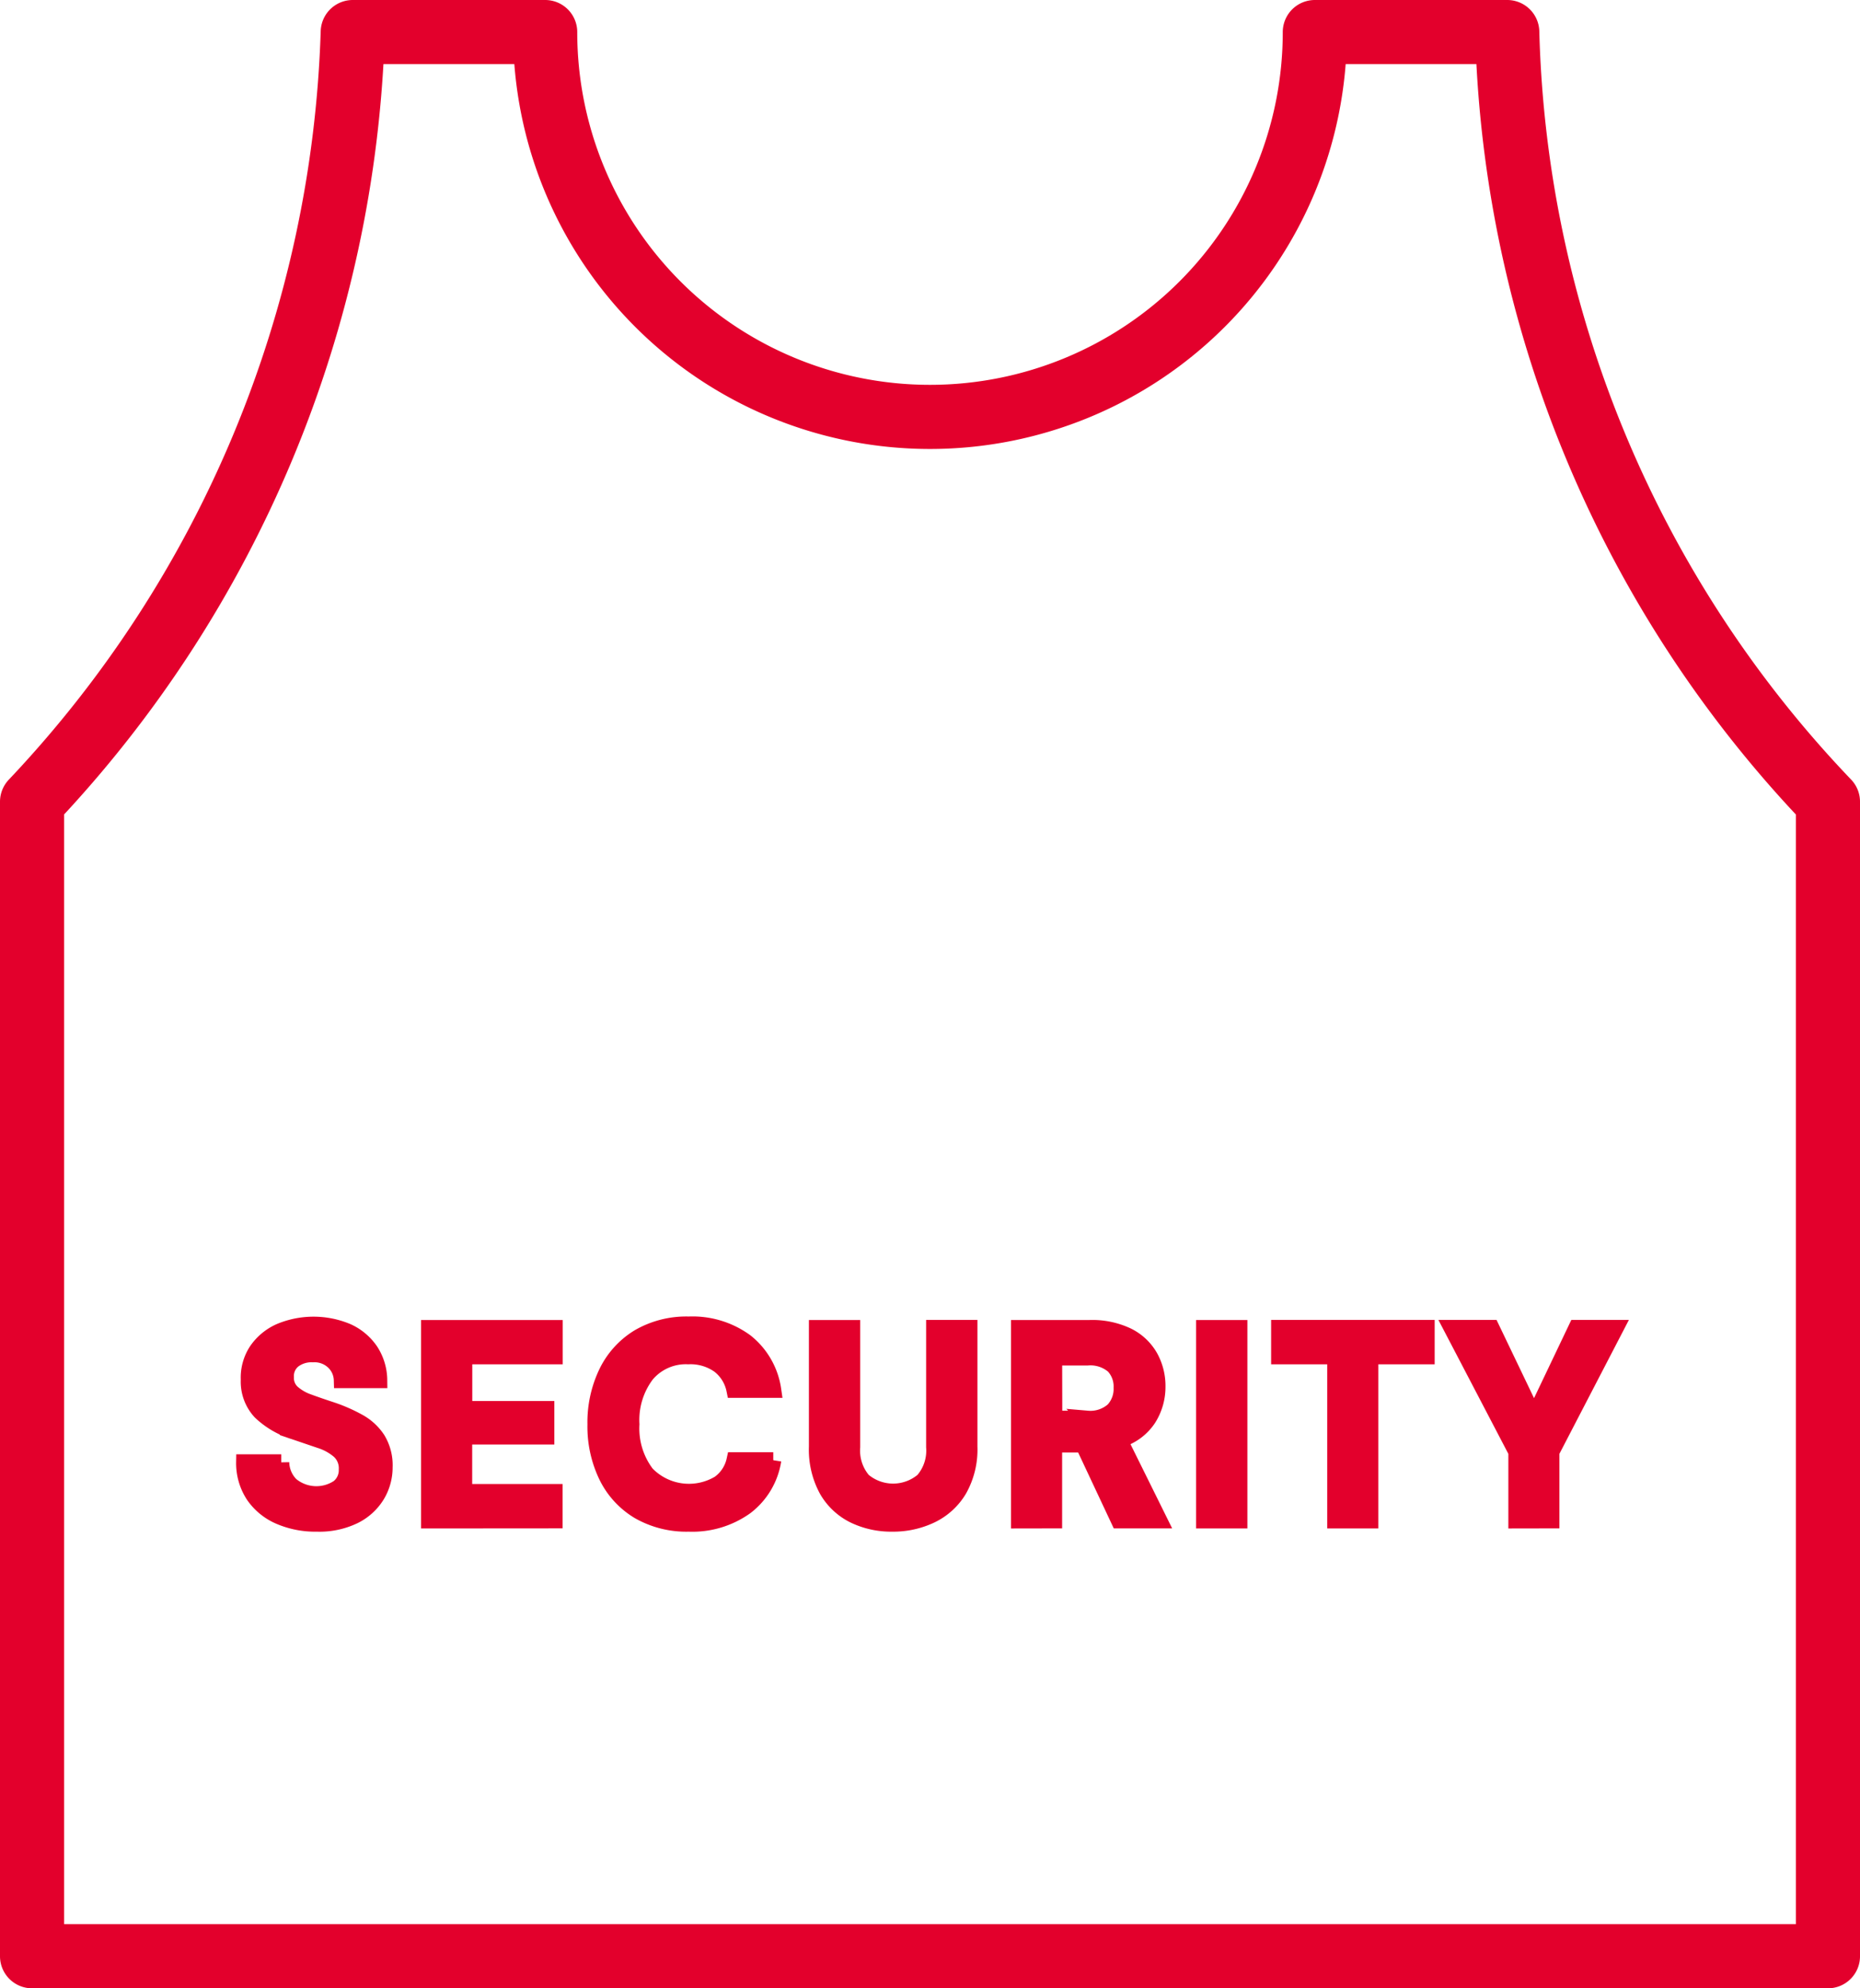 <svg xmlns="http://www.w3.org/2000/svg" width="58" height="62" viewBox="0 0 58 62">
  <g id="Group_360" data-name="Group 360" transform="translate(-771 -1396)">
    <path id="Path_33" data-name="Path 33" d="M74.743,13.118a2.82,2.82,0,0,1-1.166-.227,1.874,1.874,0,0,1-.8-.652,1.828,1.828,0,0,1-.3-1.033h1.157a1.024,1.024,0,0,0,.3.707,1.245,1.245,0,0,0,1.487.077.688.688,0,0,0,.257-.561.735.735,0,0,0-.227-.574,1.712,1.712,0,0,0-.6-.334l-.806-.274a2.653,2.653,0,0,1-1.059-.617,1.383,1.383,0,0,1-.364-1,1.53,1.53,0,0,1,.253-.913,1.722,1.722,0,0,1,.716-.592,2.716,2.716,0,0,1,2.1,0,1.735,1.735,0,0,1,.72.6,1.7,1.7,0,0,1,.279.917H75.523a.819.819,0,0,0-.244-.561.869.869,0,0,0-.656-.244.936.936,0,0,0-.6.176.63.63,0,0,0-.244.536.619.619,0,0,0,.189.476,1.514,1.514,0,0,0,.514.3q.326.12.746.257a5.073,5.073,0,0,1,.814.36,1.669,1.669,0,0,1,.592.544,1.554,1.554,0,0,1,.223.87,1.678,1.678,0,0,1-.24.874,1.726,1.726,0,0,1-.712.647A2.493,2.493,0,0,1,74.743,13.118Zm3.5-.1v-6h3.918V7.9h-2.82V9.544H81.9V10.4H79.338v1.732h2.82v.883Zm8.1.1a2.982,2.982,0,0,1-1.56-.39,2.6,2.6,0,0,1-1-1.089,3.55,3.55,0,0,1-.351-1.616,3.577,3.577,0,0,1,.351-1.62,2.625,2.625,0,0,1,1-1.1,2.957,2.957,0,0,1,1.56-.394,2.8,2.8,0,0,1,1.77.536,2.34,2.34,0,0,1,.862,1.5H87.765a1.291,1.291,0,0,0-.476-.767,1.546,1.546,0,0,0-.964-.279,1.6,1.6,0,0,0-1.3.566,2.351,2.351,0,0,0-.471,1.552,2.334,2.334,0,0,0,.471,1.547,1.838,1.838,0,0,0,2.267.3,1.206,1.206,0,0,0,.476-.724h1.209a2.26,2.26,0,0,1-.862,1.449A2.85,2.85,0,0,1,86.342,13.118Zm6.344,0a2.663,2.663,0,0,1-1.192-.261,1.979,1.979,0,0,1-.844-.793,2.621,2.621,0,0,1-.313-1.346v-3.7h1.1v3.712a1.434,1.434,0,0,0,.339,1.046,1.45,1.45,0,0,0,1.873,0,1.423,1.423,0,0,0,.343-1.046V7.015h1.1v3.7a2.538,2.538,0,0,1-.326,1.346,2.041,2.041,0,0,1-.87.793A2.746,2.746,0,0,1,92.685,13.118Zm3.952-.1v-6h2.2a2.551,2.551,0,0,1,1.187.244,1.647,1.647,0,0,1,.7.66,1.862,1.862,0,0,1,.231.922,1.84,1.84,0,0,1-.287,1,1.629,1.629,0,0,1-.9.66l1.243,2.512h-1.26L98.643,10.65h-.909v2.366Zm1.1-3.172h1.037a1.078,1.078,0,0,0,.806-.266.968.968,0,0,0,.257-.7.936.936,0,0,0-.253-.686,1.111,1.111,0,0,0-.819-.257H97.735Zm4.672,3.172v-6h1.1v6Zm4.089,0V7.9h-1.749V7.015h4.6V7.9h-1.757v5.118Zm5.649,0V10.881L110.13,7.015h1.243L112.7,9.784l1.32-2.769h1.226l-2.006,3.866v2.135Z" transform="translate(706.136 1430.393)" fill="#e3002c" stroke="#e3002c" stroke-width="0.5"/>
    <g id="vest" transform="translate(767.5 1394.5)">
      <g id="Group_20" data-name="Group 20" transform="translate(0.5 0.5)">
        <path id="Path_13" data-name="Path 13" d="M50,2H44A12,12,0,0,1,20,2H14A36.573,36.573,0,0,1,4,26V62H60V26A36.084,36.084,0,0,1,50,2Z" fill="none" stroke="#e3002c" stroke-linecap="round" stroke-linejoin="round" stroke-width="2"/>
      </g>
    </g>
  </g>
</svg>
